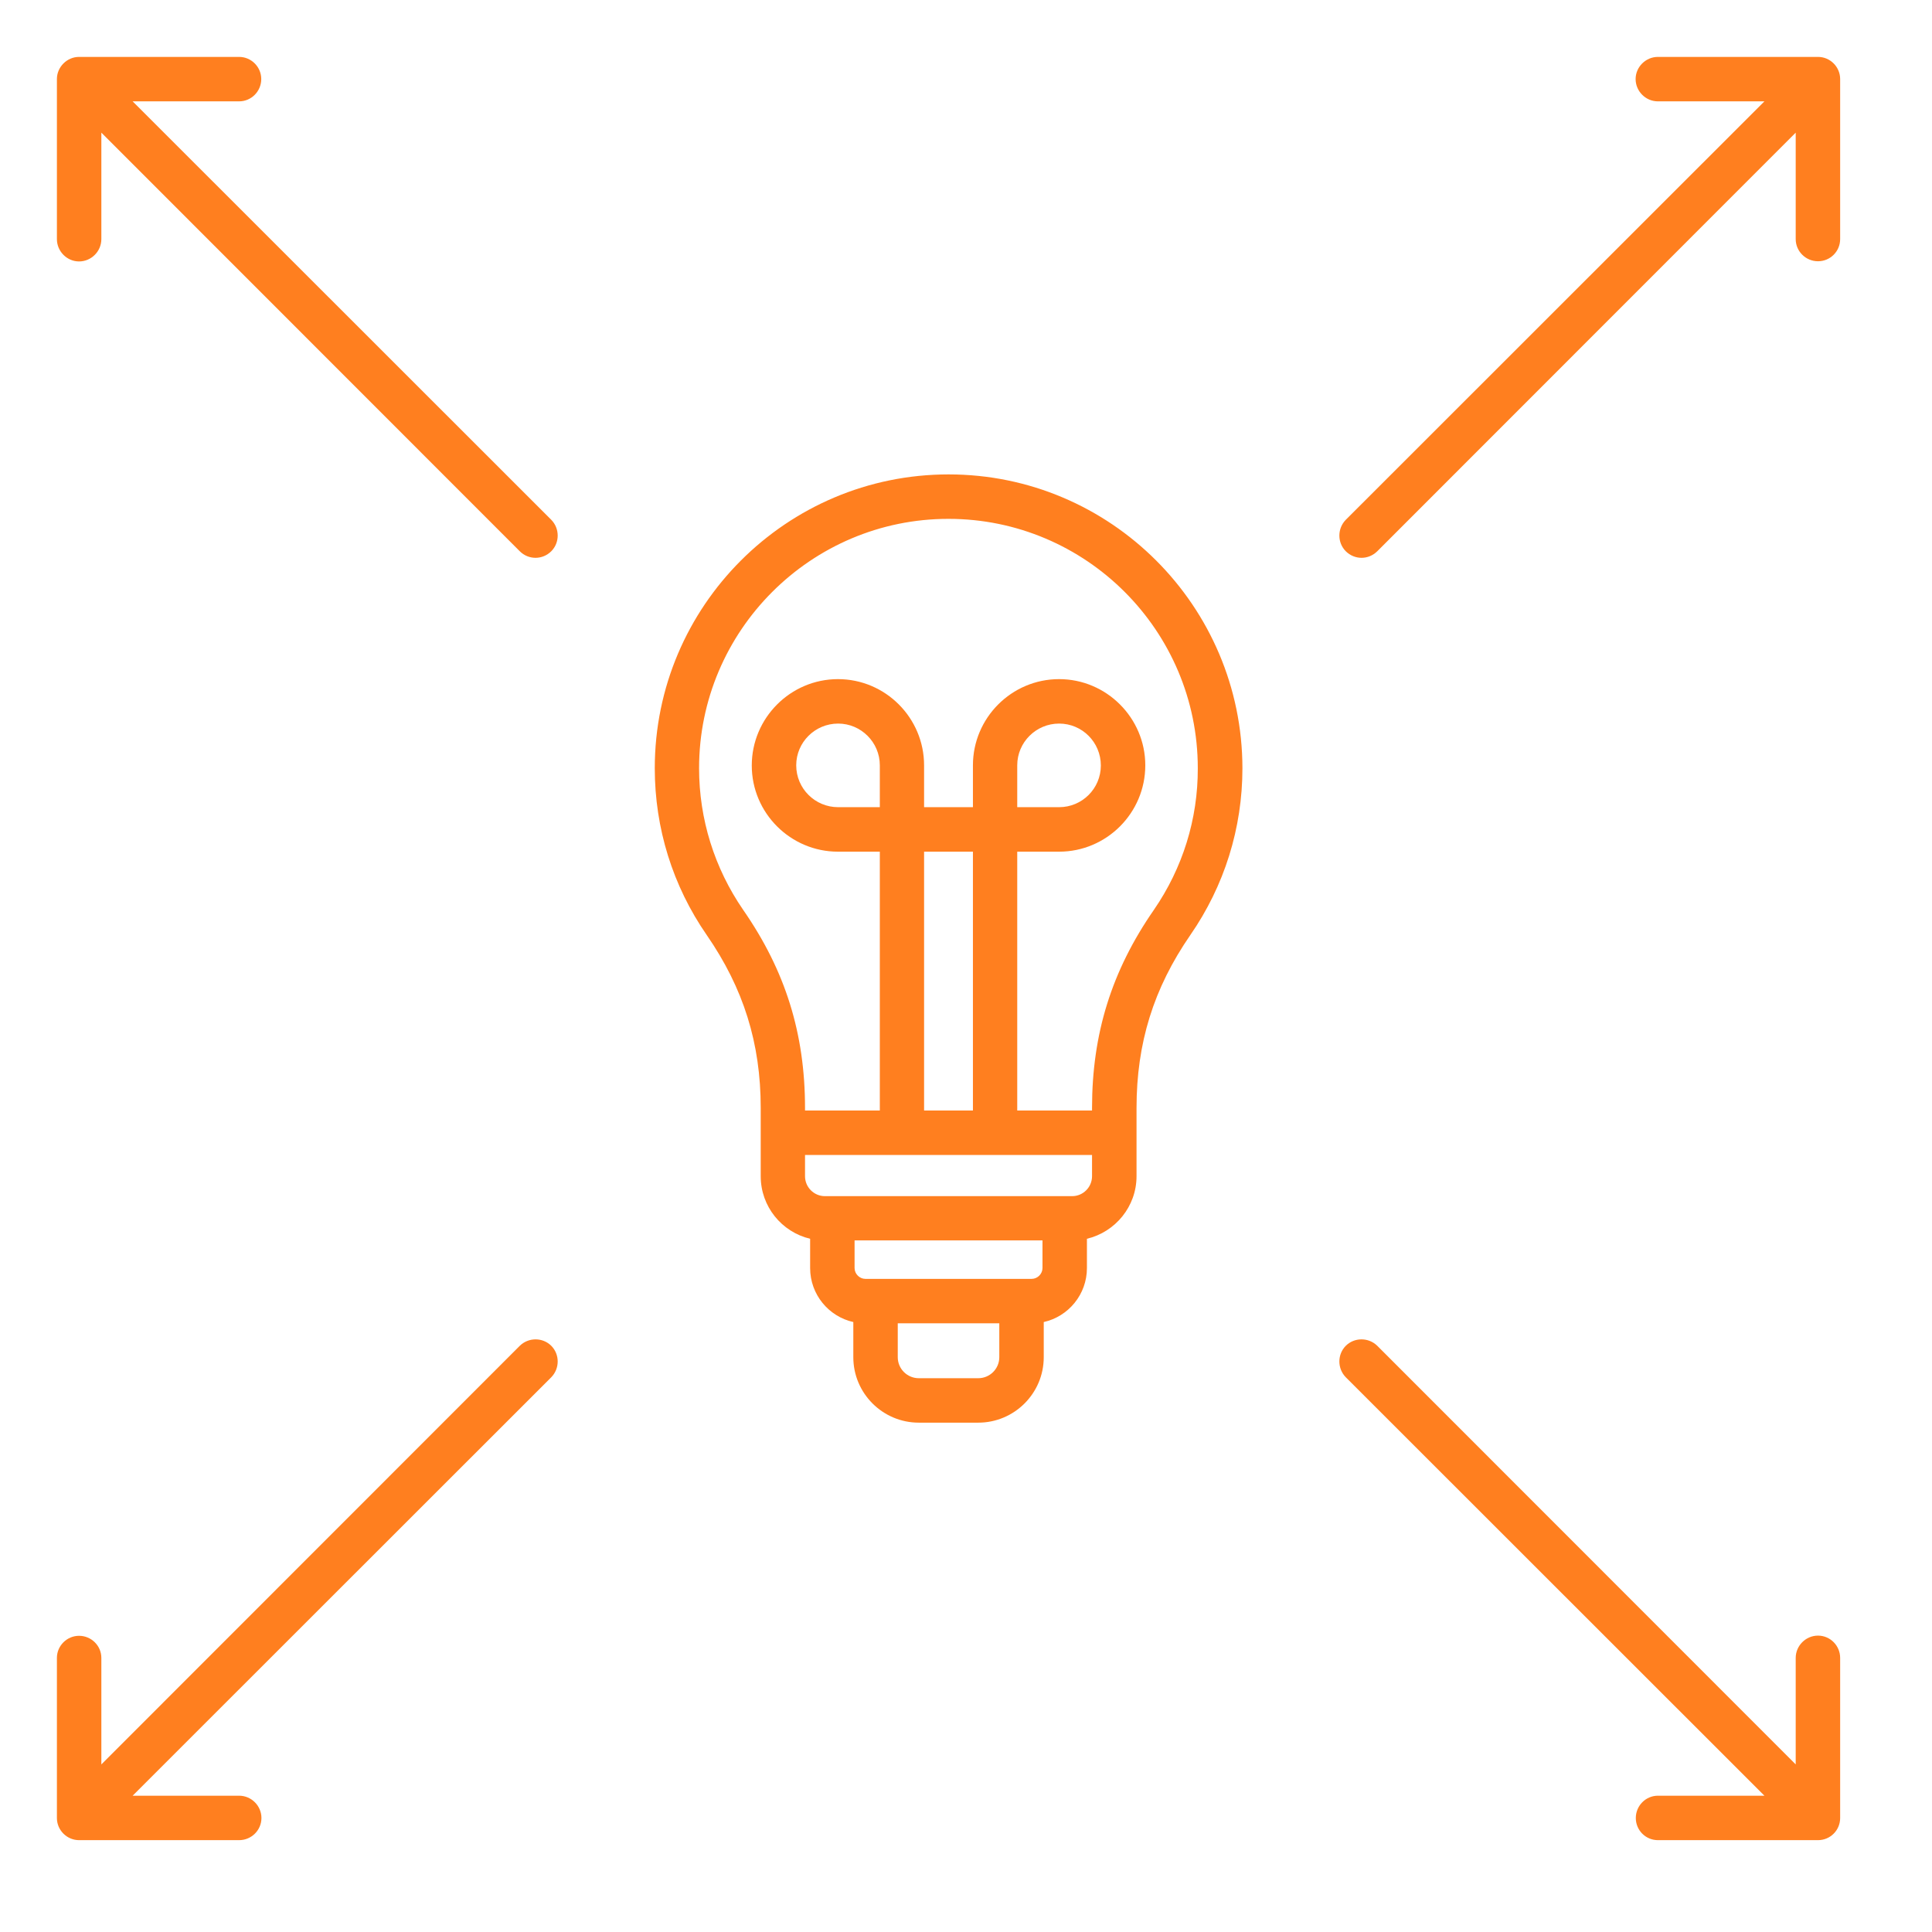 <svg xmlns="http://www.w3.org/2000/svg" xmlns:xlink="http://www.w3.org/1999/xlink" width="55" zoomAndPan="magnify" viewBox="0 0 41.25 41.25" height="55" preserveAspectRatio="xMidYMid meet" version="1.0"><defs><clipPath id="2e5fbcc09b"><path d="M 1.215 1.215 L 39.52 1.215 L 39.52 39.52 L 1.215 39.52 Z M 1.215 1.215 " clip-rule="nonzero"/></clipPath></defs><g clip-path="url(#2e5fbcc09b)"><path fill="#ff7f1f" d="M 20.254 10.129 C 16.793 10.129 13.98 12.941 13.98 16.402 C 13.98 17.684 14.363 18.914 15.09 19.965 C 15.875 21.102 16.242 22.273 16.242 23.656 L 16.242 25.113 C 16.242 25.762 16.691 26.305 17.297 26.449 L 17.297 27.074 C 17.297 27.637 17.691 28.109 18.219 28.227 L 18.219 28.977 C 18.219 29.75 18.848 30.375 19.617 30.375 L 20.887 30.375 C 21.656 30.375 22.285 29.75 22.285 28.977 L 22.285 28.227 C 22.812 28.109 23.207 27.637 23.207 27.074 L 23.207 26.449 C 23.812 26.305 24.266 25.762 24.266 25.113 L 24.266 23.656 C 24.266 22.273 24.629 21.102 25.414 19.965 C 26.141 18.914 26.527 17.684 26.527 16.402 C 26.523 12.941 23.711 10.129 20.254 10.129 Z M 22.027 27.305 L 18.477 27.305 C 18.352 27.305 18.246 27.199 18.246 27.074 L 18.246 26.484 L 22.258 26.484 L 22.258 27.074 C 22.258 27.199 22.152 27.305 22.027 27.305 Z M 20.887 29.426 L 19.617 29.426 C 19.371 29.426 19.168 29.227 19.168 28.977 L 19.168 28.254 L 21.336 28.254 L 21.336 28.977 C 21.336 29.227 21.133 29.426 20.887 29.426 Z M 22.891 25.539 L 17.613 25.539 C 17.379 25.539 17.188 25.348 17.188 25.113 L 17.188 24.66 L 23.316 24.66 L 23.316 25.113 C 23.316 25.348 23.125 25.539 22.891 25.539 Z M 18.785 17.234 L 17.895 17.234 C 17.402 17.234 17 16.836 17 16.34 C 17 15.848 17.402 15.449 17.895 15.449 C 18.383 15.449 18.785 15.848 18.785 16.34 Z M 19.73 18.184 L 20.773 18.184 L 20.773 23.711 L 19.73 23.711 Z M 24.637 19.426 C 23.734 20.727 23.316 22.074 23.316 23.656 L 23.316 23.711 L 21.719 23.711 L 21.719 18.184 L 22.613 18.184 C 23.625 18.184 24.453 17.359 24.453 16.34 C 24.453 15.328 23.625 14.5 22.613 14.5 C 21.598 14.5 20.773 15.328 20.773 16.34 L 20.773 17.234 L 19.73 17.234 L 19.73 16.34 C 19.73 15.328 18.906 14.5 17.891 14.5 C 16.879 14.5 16.051 15.328 16.051 16.344 C 16.051 17.359 16.879 18.184 17.891 18.184 L 18.785 18.184 L 18.785 23.711 L 17.188 23.711 L 17.188 23.656 C 17.188 22.07 16.77 20.727 15.867 19.426 C 15.254 18.535 14.926 17.488 14.926 16.402 C 14.926 13.465 17.316 11.078 20.25 11.078 C 23.188 11.078 25.574 13.465 25.574 16.402 C 25.578 17.488 25.25 18.535 24.637 19.426 Z M 21.719 17.234 L 21.719 16.34 C 21.719 15.848 22.121 15.449 22.613 15.449 C 23.105 15.449 23.504 15.848 23.504 16.344 C 23.504 16.836 23.105 17.234 22.613 17.234 Z M 1.215 5.105 L 1.215 1.688 C 1.215 1.43 1.43 1.215 1.688 1.215 L 5.105 1.215 C 5.367 1.215 5.578 1.43 5.578 1.688 C 5.578 1.949 5.367 2.164 5.105 2.164 L 2.832 2.164 L 11.77 11.098 C 11.953 11.285 11.953 11.586 11.77 11.77 C 11.676 11.863 11.555 11.91 11.434 11.91 C 11.312 11.91 11.191 11.863 11.098 11.77 L 2.164 2.832 L 2.164 5.105 C 2.164 5.367 1.949 5.582 1.688 5.582 C 1.43 5.582 1.215 5.367 1.215 5.105 Z M 11.77 28.734 C 11.953 28.918 11.953 29.219 11.77 29.406 L 2.832 38.34 L 5.105 38.34 C 5.367 38.34 5.582 38.555 5.582 38.816 C 5.582 39.078 5.367 39.289 5.105 39.289 L 1.688 39.289 C 1.43 39.289 1.215 39.078 1.215 38.816 L 1.215 35.398 C 1.215 35.137 1.43 34.926 1.688 34.926 C 1.949 34.926 2.164 35.137 2.164 35.398 L 2.164 37.672 L 11.098 28.734 C 11.285 28.551 11.586 28.551 11.77 28.734 Z M 39.289 35.398 L 39.289 38.816 C 39.289 39.078 39.078 39.289 38.816 39.289 L 35.398 39.289 C 35.137 39.289 34.926 39.078 34.926 38.816 C 34.926 38.555 35.137 38.34 35.398 38.34 L 37.672 38.34 L 28.734 29.406 C 28.551 29.219 28.551 28.918 28.734 28.734 C 28.918 28.551 29.219 28.551 29.406 28.734 L 38.34 37.672 L 38.34 35.398 C 38.34 35.137 38.555 34.922 38.816 34.922 C 39.078 34.922 39.289 35.137 39.289 35.398 Z M 28.734 11.77 C 28.551 11.586 28.551 11.285 28.734 11.098 L 37.672 2.164 L 35.398 2.164 C 35.137 2.164 34.922 1.949 34.922 1.688 C 34.922 1.43 35.137 1.215 35.398 1.215 L 38.816 1.215 C 39.078 1.215 39.289 1.43 39.289 1.688 L 39.289 5.105 C 39.289 5.367 39.078 5.578 38.816 5.578 C 38.555 5.578 38.34 5.367 38.34 5.105 L 38.34 2.832 L 29.406 11.77 C 29.312 11.863 29.191 11.91 29.07 11.91 C 28.949 11.91 28.828 11.863 28.734 11.77 Z M 28.734 11.77 " fill-opacity="1" fill-rule="nonzero"/></g></svg>